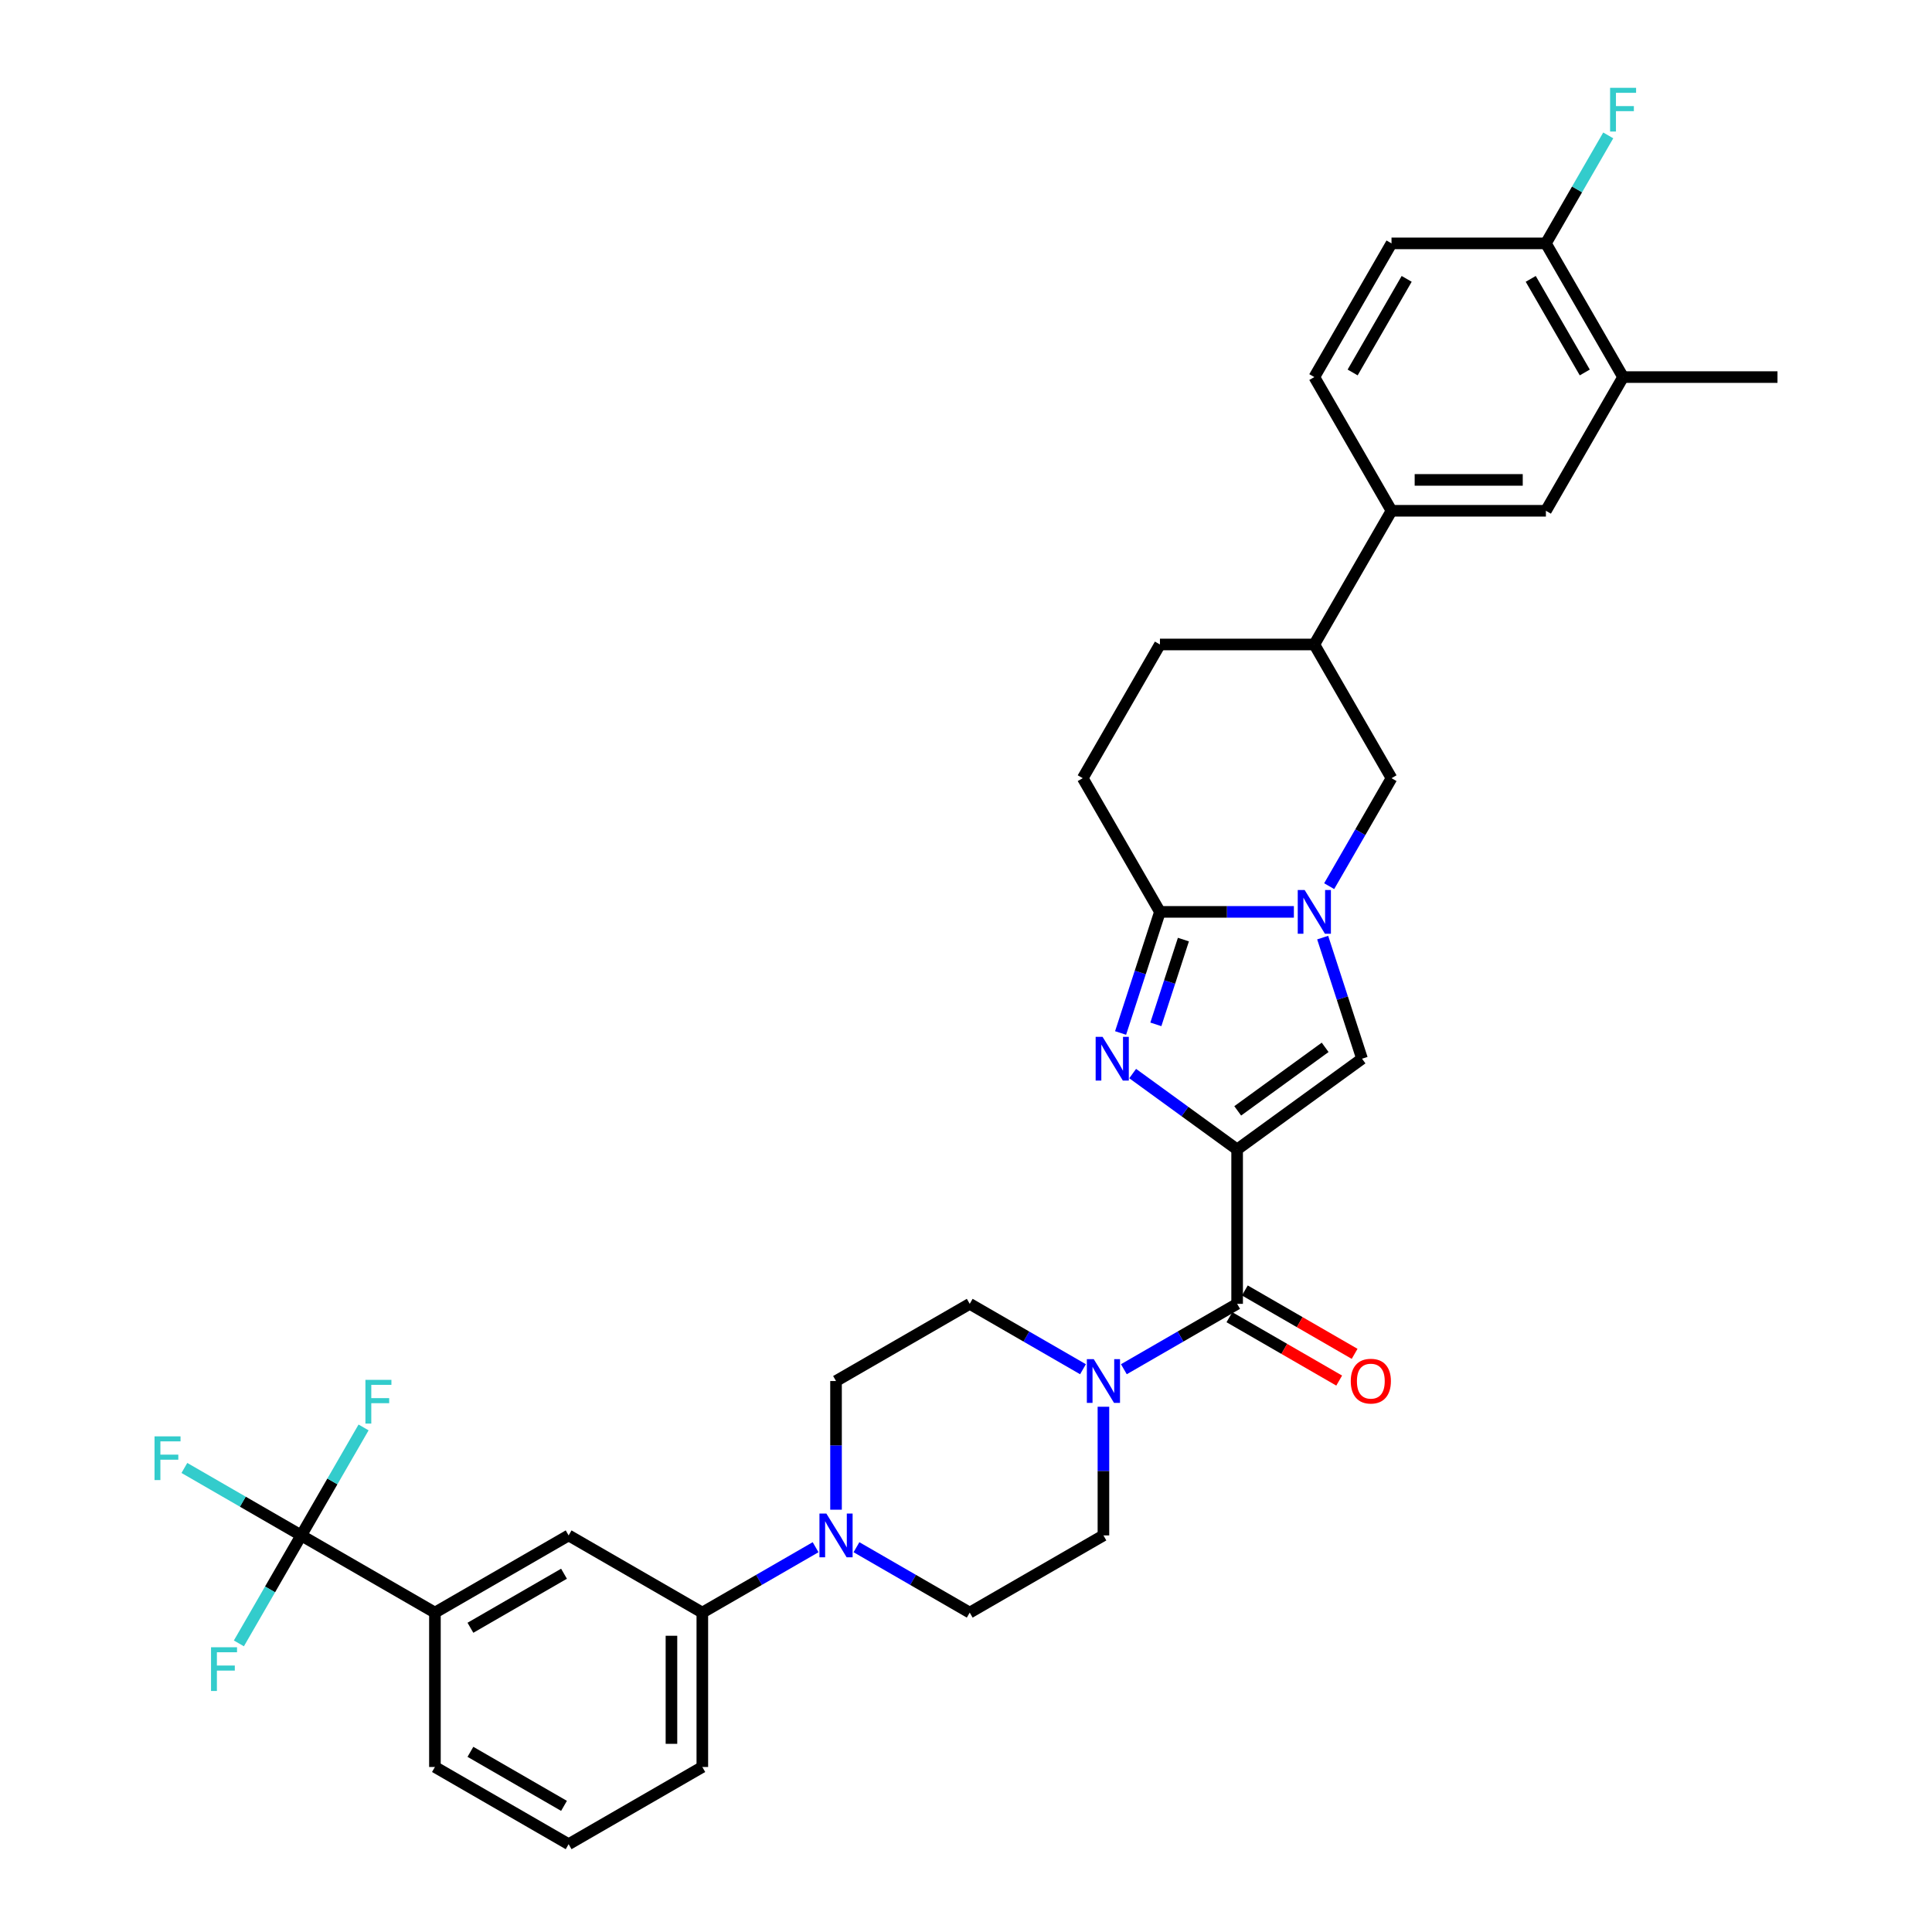 <?xml version='1.0' encoding='iso-8859-1'?>
<svg version='1.1' baseProfile='full'
              xmlns='http://www.w3.org/2000/svg'
                      xmlns:rdkit='http://www.rdkit.org/xml'
                      xmlns:xlink='http://www.w3.org/1999/xlink'
                  xml:space='preserve'
width='1000px' height='1000px' viewBox='0 0 1000 1000'>
<!-- END OF HEADER -->
<rect style='opacity:1.0;fill:#FFFFFF;stroke:none' width='1000' height='1000' x='0' y='0'> </rect>
<path class='bond-0' d='M 640.336,594.955 L 613.302,575.314' style='fill:none;fill-rule:evenodd;stroke:#000000;stroke-width:6px;stroke-linecap:butt;stroke-linejoin:miter;stroke-opacity:1' />
<path class='bond-0' d='M 613.302,575.314 L 586.268,555.673' style='fill:none;fill-rule:evenodd;stroke:#0000FF;stroke-width:6px;stroke-linecap:butt;stroke-linejoin:miter;stroke-opacity:1' />
<path class='bond-3' d='M 640.336,594.955 L 640.336,674.864' style='fill:none;fill-rule:evenodd;stroke:#000000;stroke-width:6px;stroke-linecap:butt;stroke-linejoin:miter;stroke-opacity:1' />
<path class='bond-4' d='M 640.336,594.955 L 704.984,547.986' style='fill:none;fill-rule:evenodd;stroke:#000000;stroke-width:6px;stroke-linecap:butt;stroke-linejoin:miter;stroke-opacity:1' />
<path class='bond-4' d='M 640.639,574.981 L 685.893,542.102' style='fill:none;fill-rule:evenodd;stroke:#000000;stroke-width:6px;stroke-linecap:butt;stroke-linejoin:miter;stroke-opacity:1' />
<path class='bond-2' d='M 580.014,534.673 L 590.198,503.331' style='fill:none;fill-rule:evenodd;stroke:#0000FF;stroke-width:6px;stroke-linecap:butt;stroke-linejoin:miter;stroke-opacity:1' />
<path class='bond-2' d='M 590.198,503.331 L 600.382,471.988' style='fill:none;fill-rule:evenodd;stroke:#000000;stroke-width:6px;stroke-linecap:butt;stroke-linejoin:miter;stroke-opacity:1' />
<path class='bond-2' d='M 598.269,530.209 L 605.397,508.27' style='fill:none;fill-rule:evenodd;stroke:#0000FF;stroke-width:6px;stroke-linecap:butt;stroke-linejoin:miter;stroke-opacity:1' />
<path class='bond-2' d='M 605.397,508.27 L 612.526,486.33' style='fill:none;fill-rule:evenodd;stroke:#000000;stroke-width:6px;stroke-linecap:butt;stroke-linejoin:miter;stroke-opacity:1' />
<path class='bond-1' d='M 684.616,485.301 L 694.8,516.644' style='fill:none;fill-rule:evenodd;stroke:#0000FF;stroke-width:6px;stroke-linecap:butt;stroke-linejoin:miter;stroke-opacity:1' />
<path class='bond-1' d='M 694.8,516.644 L 704.984,547.986' style='fill:none;fill-rule:evenodd;stroke:#000000;stroke-width:6px;stroke-linecap:butt;stroke-linejoin:miter;stroke-opacity:1' />
<path class='bond-8' d='M 687.977,458.676 L 704.111,430.73' style='fill:none;fill-rule:evenodd;stroke:#0000FF;stroke-width:6px;stroke-linecap:butt;stroke-linejoin:miter;stroke-opacity:1' />
<path class='bond-8' d='M 704.111,430.73 L 720.245,402.785' style='fill:none;fill-rule:evenodd;stroke:#000000;stroke-width:6px;stroke-linecap:butt;stroke-linejoin:miter;stroke-opacity:1' />
<path class='bond-34' d='M 669.711,471.988 L 635.046,471.988' style='fill:none;fill-rule:evenodd;stroke:#0000FF;stroke-width:6px;stroke-linecap:butt;stroke-linejoin:miter;stroke-opacity:1' />
<path class='bond-34' d='M 635.046,471.988 L 600.382,471.988' style='fill:none;fill-rule:evenodd;stroke:#000000;stroke-width:6px;stroke-linecap:butt;stroke-linejoin:miter;stroke-opacity:1' />
<path class='bond-16' d='M 600.382,471.988 L 560.427,402.785' style='fill:none;fill-rule:evenodd;stroke:#000000;stroke-width:6px;stroke-linecap:butt;stroke-linejoin:miter;stroke-opacity:1' />
<path class='bond-6' d='M 640.336,674.864 L 611.025,691.787' style='fill:none;fill-rule:evenodd;stroke:#000000;stroke-width:6px;stroke-linecap:butt;stroke-linejoin:miter;stroke-opacity:1' />
<path class='bond-6' d='M 611.025,691.787 L 581.713,708.71' style='fill:none;fill-rule:evenodd;stroke:#0000FF;stroke-width:6px;stroke-linecap:butt;stroke-linejoin:miter;stroke-opacity:1' />
<path class='bond-17' d='M 636.341,681.785 L 664.749,698.186' style='fill:none;fill-rule:evenodd;stroke:#000000;stroke-width:6px;stroke-linecap:butt;stroke-linejoin:miter;stroke-opacity:1' />
<path class='bond-17' d='M 664.749,698.186 L 693.158,714.588' style='fill:none;fill-rule:evenodd;stroke:#FF0000;stroke-width:6px;stroke-linecap:butt;stroke-linejoin:miter;stroke-opacity:1' />
<path class='bond-17' d='M 644.332,667.944 L 672.74,684.346' style='fill:none;fill-rule:evenodd;stroke:#000000;stroke-width:6px;stroke-linecap:butt;stroke-linejoin:miter;stroke-opacity:1' />
<path class='bond-17' d='M 672.74,684.346 L 701.149,700.748' style='fill:none;fill-rule:evenodd;stroke:#FF0000;stroke-width:6px;stroke-linecap:butt;stroke-linejoin:miter;stroke-opacity:1' />
<path class='bond-5' d='M 155.914,794.728 L 225.117,834.682' style='fill:none;fill-rule:evenodd;stroke:#000000;stroke-width:6px;stroke-linecap:butt;stroke-linejoin:miter;stroke-opacity:1' />
<path class='bond-25' d='M 155.914,794.728 L 125.676,777.269' style='fill:none;fill-rule:evenodd;stroke:#000000;stroke-width:6px;stroke-linecap:butt;stroke-linejoin:miter;stroke-opacity:1' />
<path class='bond-25' d='M 125.676,777.269 L 95.437,759.811' style='fill:none;fill-rule:evenodd;stroke:#33CCCC;stroke-width:6px;stroke-linecap:butt;stroke-linejoin:miter;stroke-opacity:1' />
<path class='bond-26' d='M 155.914,794.728 L 172.048,766.783' style='fill:none;fill-rule:evenodd;stroke:#000000;stroke-width:6px;stroke-linecap:butt;stroke-linejoin:miter;stroke-opacity:1' />
<path class='bond-26' d='M 172.048,766.783 L 188.183,738.837' style='fill:none;fill-rule:evenodd;stroke:#33CCCC;stroke-width:6px;stroke-linecap:butt;stroke-linejoin:miter;stroke-opacity:1' />
<path class='bond-27' d='M 155.914,794.728 L 139.78,822.673' style='fill:none;fill-rule:evenodd;stroke:#000000;stroke-width:6px;stroke-linecap:butt;stroke-linejoin:miter;stroke-opacity:1' />
<path class='bond-27' d='M 139.78,822.673 L 123.646,850.618' style='fill:none;fill-rule:evenodd;stroke:#33CCCC;stroke-width:6px;stroke-linecap:butt;stroke-linejoin:miter;stroke-opacity:1' />
<path class='bond-18' d='M 560.553,708.71 L 531.241,691.787' style='fill:none;fill-rule:evenodd;stroke:#0000FF;stroke-width:6px;stroke-linecap:butt;stroke-linejoin:miter;stroke-opacity:1' />
<path class='bond-18' d='M 531.241,691.787 L 501.93,674.864' style='fill:none;fill-rule:evenodd;stroke:#000000;stroke-width:6px;stroke-linecap:butt;stroke-linejoin:miter;stroke-opacity:1' />
<path class='bond-19' d='M 571.133,728.132 L 571.133,761.43' style='fill:none;fill-rule:evenodd;stroke:#0000FF;stroke-width:6px;stroke-linecap:butt;stroke-linejoin:miter;stroke-opacity:1' />
<path class='bond-19' d='M 571.133,761.43 L 571.133,794.728' style='fill:none;fill-rule:evenodd;stroke:#000000;stroke-width:6px;stroke-linecap:butt;stroke-linejoin:miter;stroke-opacity:1' />
<path class='bond-7' d='M 443.307,800.836 L 472.618,817.759' style='fill:none;fill-rule:evenodd;stroke:#0000FF;stroke-width:6px;stroke-linecap:butt;stroke-linejoin:miter;stroke-opacity:1' />
<path class='bond-7' d='M 472.618,817.759 L 501.93,834.682' style='fill:none;fill-rule:evenodd;stroke:#000000;stroke-width:6px;stroke-linecap:butt;stroke-linejoin:miter;stroke-opacity:1' />
<path class='bond-10' d='M 422.147,800.836 L 392.835,817.759' style='fill:none;fill-rule:evenodd;stroke:#0000FF;stroke-width:6px;stroke-linecap:butt;stroke-linejoin:miter;stroke-opacity:1' />
<path class='bond-10' d='M 392.835,817.759 L 363.524,834.682' style='fill:none;fill-rule:evenodd;stroke:#000000;stroke-width:6px;stroke-linecap:butt;stroke-linejoin:miter;stroke-opacity:1' />
<path class='bond-35' d='M 432.727,781.415 L 432.727,748.117' style='fill:none;fill-rule:evenodd;stroke:#0000FF;stroke-width:6px;stroke-linecap:butt;stroke-linejoin:miter;stroke-opacity:1' />
<path class='bond-35' d='M 432.727,748.117 L 432.727,714.819' style='fill:none;fill-rule:evenodd;stroke:#000000;stroke-width:6px;stroke-linecap:butt;stroke-linejoin:miter;stroke-opacity:1' />
<path class='bond-12' d='M 720.245,402.785 L 680.291,333.582' style='fill:none;fill-rule:evenodd;stroke:#000000;stroke-width:6px;stroke-linecap:butt;stroke-linejoin:miter;stroke-opacity:1' />
<path class='bond-9' d='M 225.117,834.682 L 294.321,794.728' style='fill:none;fill-rule:evenodd;stroke:#000000;stroke-width:6px;stroke-linecap:butt;stroke-linejoin:miter;stroke-opacity:1' />
<path class='bond-9' d='M 243.489,842.53 L 291.931,814.561' style='fill:none;fill-rule:evenodd;stroke:#000000;stroke-width:6px;stroke-linecap:butt;stroke-linejoin:miter;stroke-opacity:1' />
<path class='bond-38' d='M 225.117,834.682 L 225.117,914.591' style='fill:none;fill-rule:evenodd;stroke:#000000;stroke-width:6px;stroke-linecap:butt;stroke-linejoin:miter;stroke-opacity:1' />
<path class='bond-13' d='M 363.524,834.682 L 294.321,794.728' style='fill:none;fill-rule:evenodd;stroke:#000000;stroke-width:6px;stroke-linecap:butt;stroke-linejoin:miter;stroke-opacity:1' />
<path class='bond-31' d='M 363.524,834.682 L 363.524,914.591' style='fill:none;fill-rule:evenodd;stroke:#000000;stroke-width:6px;stroke-linecap:butt;stroke-linejoin:miter;stroke-opacity:1' />
<path class='bond-31' d='M 347.542,846.668 L 347.542,902.605' style='fill:none;fill-rule:evenodd;stroke:#000000;stroke-width:6px;stroke-linecap:butt;stroke-linejoin:miter;stroke-opacity:1' />
<path class='bond-11' d='M 720.245,264.379 L 680.291,333.582' style='fill:none;fill-rule:evenodd;stroke:#000000;stroke-width:6px;stroke-linecap:butt;stroke-linejoin:miter;stroke-opacity:1' />
<path class='bond-14' d='M 720.245,264.379 L 800.154,264.379' style='fill:none;fill-rule:evenodd;stroke:#000000;stroke-width:6px;stroke-linecap:butt;stroke-linejoin:miter;stroke-opacity:1' />
<path class='bond-14' d='M 732.231,248.397 L 788.168,248.397' style='fill:none;fill-rule:evenodd;stroke:#000000;stroke-width:6px;stroke-linecap:butt;stroke-linejoin:miter;stroke-opacity:1' />
<path class='bond-23' d='M 720.245,264.379 L 680.291,195.176' style='fill:none;fill-rule:evenodd;stroke:#000000;stroke-width:6px;stroke-linecap:butt;stroke-linejoin:miter;stroke-opacity:1' />
<path class='bond-36' d='M 680.291,333.582 L 600.382,333.582' style='fill:none;fill-rule:evenodd;stroke:#000000;stroke-width:6px;stroke-linecap:butt;stroke-linejoin:miter;stroke-opacity:1' />
<path class='bond-15' d='M 800.154,264.379 L 840.108,195.176' style='fill:none;fill-rule:evenodd;stroke:#000000;stroke-width:6px;stroke-linecap:butt;stroke-linejoin:miter;stroke-opacity:1' />
<path class='bond-33' d='M 840.108,195.176 L 920.017,195.176' style='fill:none;fill-rule:evenodd;stroke:#000000;stroke-width:6px;stroke-linecap:butt;stroke-linejoin:miter;stroke-opacity:1' />
<path class='bond-37' d='M 840.108,195.176 L 800.154,125.973' style='fill:none;fill-rule:evenodd;stroke:#000000;stroke-width:6px;stroke-linecap:butt;stroke-linejoin:miter;stroke-opacity:1' />
<path class='bond-37' d='M 820.275,192.786 L 792.306,144.344' style='fill:none;fill-rule:evenodd;stroke:#000000;stroke-width:6px;stroke-linecap:butt;stroke-linejoin:miter;stroke-opacity:1' />
<path class='bond-24' d='M 560.427,402.785 L 600.382,333.582' style='fill:none;fill-rule:evenodd;stroke:#000000;stroke-width:6px;stroke-linecap:butt;stroke-linejoin:miter;stroke-opacity:1' />
<path class='bond-22' d='M 501.93,674.864 L 432.727,714.819' style='fill:none;fill-rule:evenodd;stroke:#000000;stroke-width:6px;stroke-linecap:butt;stroke-linejoin:miter;stroke-opacity:1' />
<path class='bond-21' d='M 571.133,794.728 L 501.93,834.682' style='fill:none;fill-rule:evenodd;stroke:#000000;stroke-width:6px;stroke-linecap:butt;stroke-linejoin:miter;stroke-opacity:1' />
<path class='bond-20' d='M 800.154,125.973 L 720.245,125.973' style='fill:none;fill-rule:evenodd;stroke:#000000;stroke-width:6px;stroke-linecap:butt;stroke-linejoin:miter;stroke-opacity:1' />
<path class='bond-29' d='M 800.154,125.973 L 816.288,98.028' style='fill:none;fill-rule:evenodd;stroke:#000000;stroke-width:6px;stroke-linecap:butt;stroke-linejoin:miter;stroke-opacity:1' />
<path class='bond-29' d='M 816.288,98.028 L 832.422,70.082' style='fill:none;fill-rule:evenodd;stroke:#33CCCC;stroke-width:6px;stroke-linecap:butt;stroke-linejoin:miter;stroke-opacity:1' />
<path class='bond-28' d='M 680.291,195.176 L 720.245,125.973' style='fill:none;fill-rule:evenodd;stroke:#000000;stroke-width:6px;stroke-linecap:butt;stroke-linejoin:miter;stroke-opacity:1' />
<path class='bond-28' d='M 700.124,192.786 L 728.092,144.344' style='fill:none;fill-rule:evenodd;stroke:#000000;stroke-width:6px;stroke-linecap:butt;stroke-linejoin:miter;stroke-opacity:1' />
<path class='bond-30' d='M 225.117,914.591 L 294.321,954.545' style='fill:none;fill-rule:evenodd;stroke:#000000;stroke-width:6px;stroke-linecap:butt;stroke-linejoin:miter;stroke-opacity:1' />
<path class='bond-30' d='M 243.489,906.744 L 291.931,934.712' style='fill:none;fill-rule:evenodd;stroke:#000000;stroke-width:6px;stroke-linecap:butt;stroke-linejoin:miter;stroke-opacity:1' />
<path class='bond-32' d='M 363.524,914.591 L 294.321,954.545' style='fill:none;fill-rule:evenodd;stroke:#000000;stroke-width:6px;stroke-linecap:butt;stroke-linejoin:miter;stroke-opacity:1' />
<path  class='atom-1' d='M 570.686 536.671
L 578.102 548.657
Q 578.837 549.84, 580.02 551.982
Q 581.202 554.123, 581.266 554.251
L 581.266 536.671
L 584.271 536.671
L 584.271 559.301
L 581.17 559.301
L 573.211 546.196
Q 572.284 544.662, 571.293 542.904
Q 570.335 541.146, 570.047 540.603
L 570.047 559.301
L 567.106 559.301
L 567.106 536.671
L 570.686 536.671
' fill='#0000FF'/>
<path  class='atom-2' d='M 675.288 460.673
L 682.704 472.66
Q 683.439 473.842, 684.622 475.984
Q 685.804 478.125, 685.868 478.253
L 685.868 460.673
L 688.873 460.673
L 688.873 483.303
L 685.772 483.303
L 677.813 470.198
Q 676.886 468.664, 675.896 466.906
Q 674.937 465.148, 674.649 464.605
L 674.649 483.303
L 671.708 483.303
L 671.708 460.673
L 675.288 460.673
' fill='#0000FF'/>
<path  class='atom-7' d='M 566.131 703.504
L 573.546 715.49
Q 574.281 716.673, 575.464 718.814
Q 576.647 720.956, 576.711 721.084
L 576.711 703.504
L 579.715 703.504
L 579.715 726.134
L 576.615 726.134
L 568.656 713.029
Q 567.729 711.495, 566.738 709.737
Q 565.779 707.979, 565.491 707.435
L 565.491 726.134
L 562.551 726.134
L 562.551 703.504
L 566.131 703.504
' fill='#0000FF'/>
<path  class='atom-8' d='M 427.724 783.413
L 435.14 795.399
Q 435.875 796.582, 437.058 798.723
Q 438.24 800.865, 438.304 800.993
L 438.304 783.413
L 441.309 783.413
L 441.309 806.043
L 438.208 806.043
L 430.25 792.938
Q 429.323 791.403, 428.332 789.645
Q 427.373 787.887, 427.085 787.344
L 427.085 806.043
L 424.145 806.043
L 424.145 783.413
L 427.724 783.413
' fill='#0000FF'/>
<path  class='atom-18' d='M 699.151 714.883
Q 699.151 709.449, 701.836 706.412
Q 704.521 703.376, 709.539 703.376
Q 714.558 703.376, 717.242 706.412
Q 719.927 709.449, 719.927 714.883
Q 719.927 720.38, 717.21 723.513
Q 714.494 726.613, 709.539 726.613
Q 704.553 726.613, 701.836 723.513
Q 699.151 720.412, 699.151 714.883
M 709.539 724.056
Q 712.991 724.056, 714.845 721.755
Q 716.731 719.422, 716.731 714.883
Q 716.731 710.44, 714.845 708.202
Q 712.991 705.933, 709.539 705.933
Q 706.087 705.933, 704.201 708.17
Q 702.347 710.408, 702.347 714.883
Q 702.347 719.454, 704.201 721.755
Q 706.087 724.056, 709.539 724.056
' fill='#FF0000'/>
<path  class='atom-26' d='M 79.983 743.458
L 93.439 743.458
L 93.439 746.047
L 83.019 746.047
L 83.019 752.919
L 92.289 752.919
L 92.289 755.54
L 83.019 755.54
L 83.019 766.088
L 79.983 766.088
L 79.983 743.458
' fill='#33CCCC'/>
<path  class='atom-27' d='M 189.14 714.209
L 202.597 714.209
L 202.597 716.799
L 192.177 716.799
L 192.177 723.671
L 201.446 723.671
L 201.446 726.292
L 192.177 726.292
L 192.177 736.84
L 189.14 736.84
L 189.14 714.209
' fill='#33CCCC'/>
<path  class='atom-28' d='M 109.231 852.616
L 122.688 852.616
L 122.688 855.205
L 112.268 855.205
L 112.268 862.077
L 121.537 862.077
L 121.537 864.698
L 112.268 864.698
L 112.268 875.246
L 109.231 875.246
L 109.231 852.616
' fill='#33CCCC'/>
<path  class='atom-30' d='M 833.38 45.455
L 846.837 45.455
L 846.837 48.044
L 836.417 48.044
L 836.417 54.916
L 845.686 54.916
L 845.686 57.537
L 836.417 57.537
L 836.417 68.085
L 833.38 68.085
L 833.38 45.455
' fill='#33CCCC'/>
</svg>
